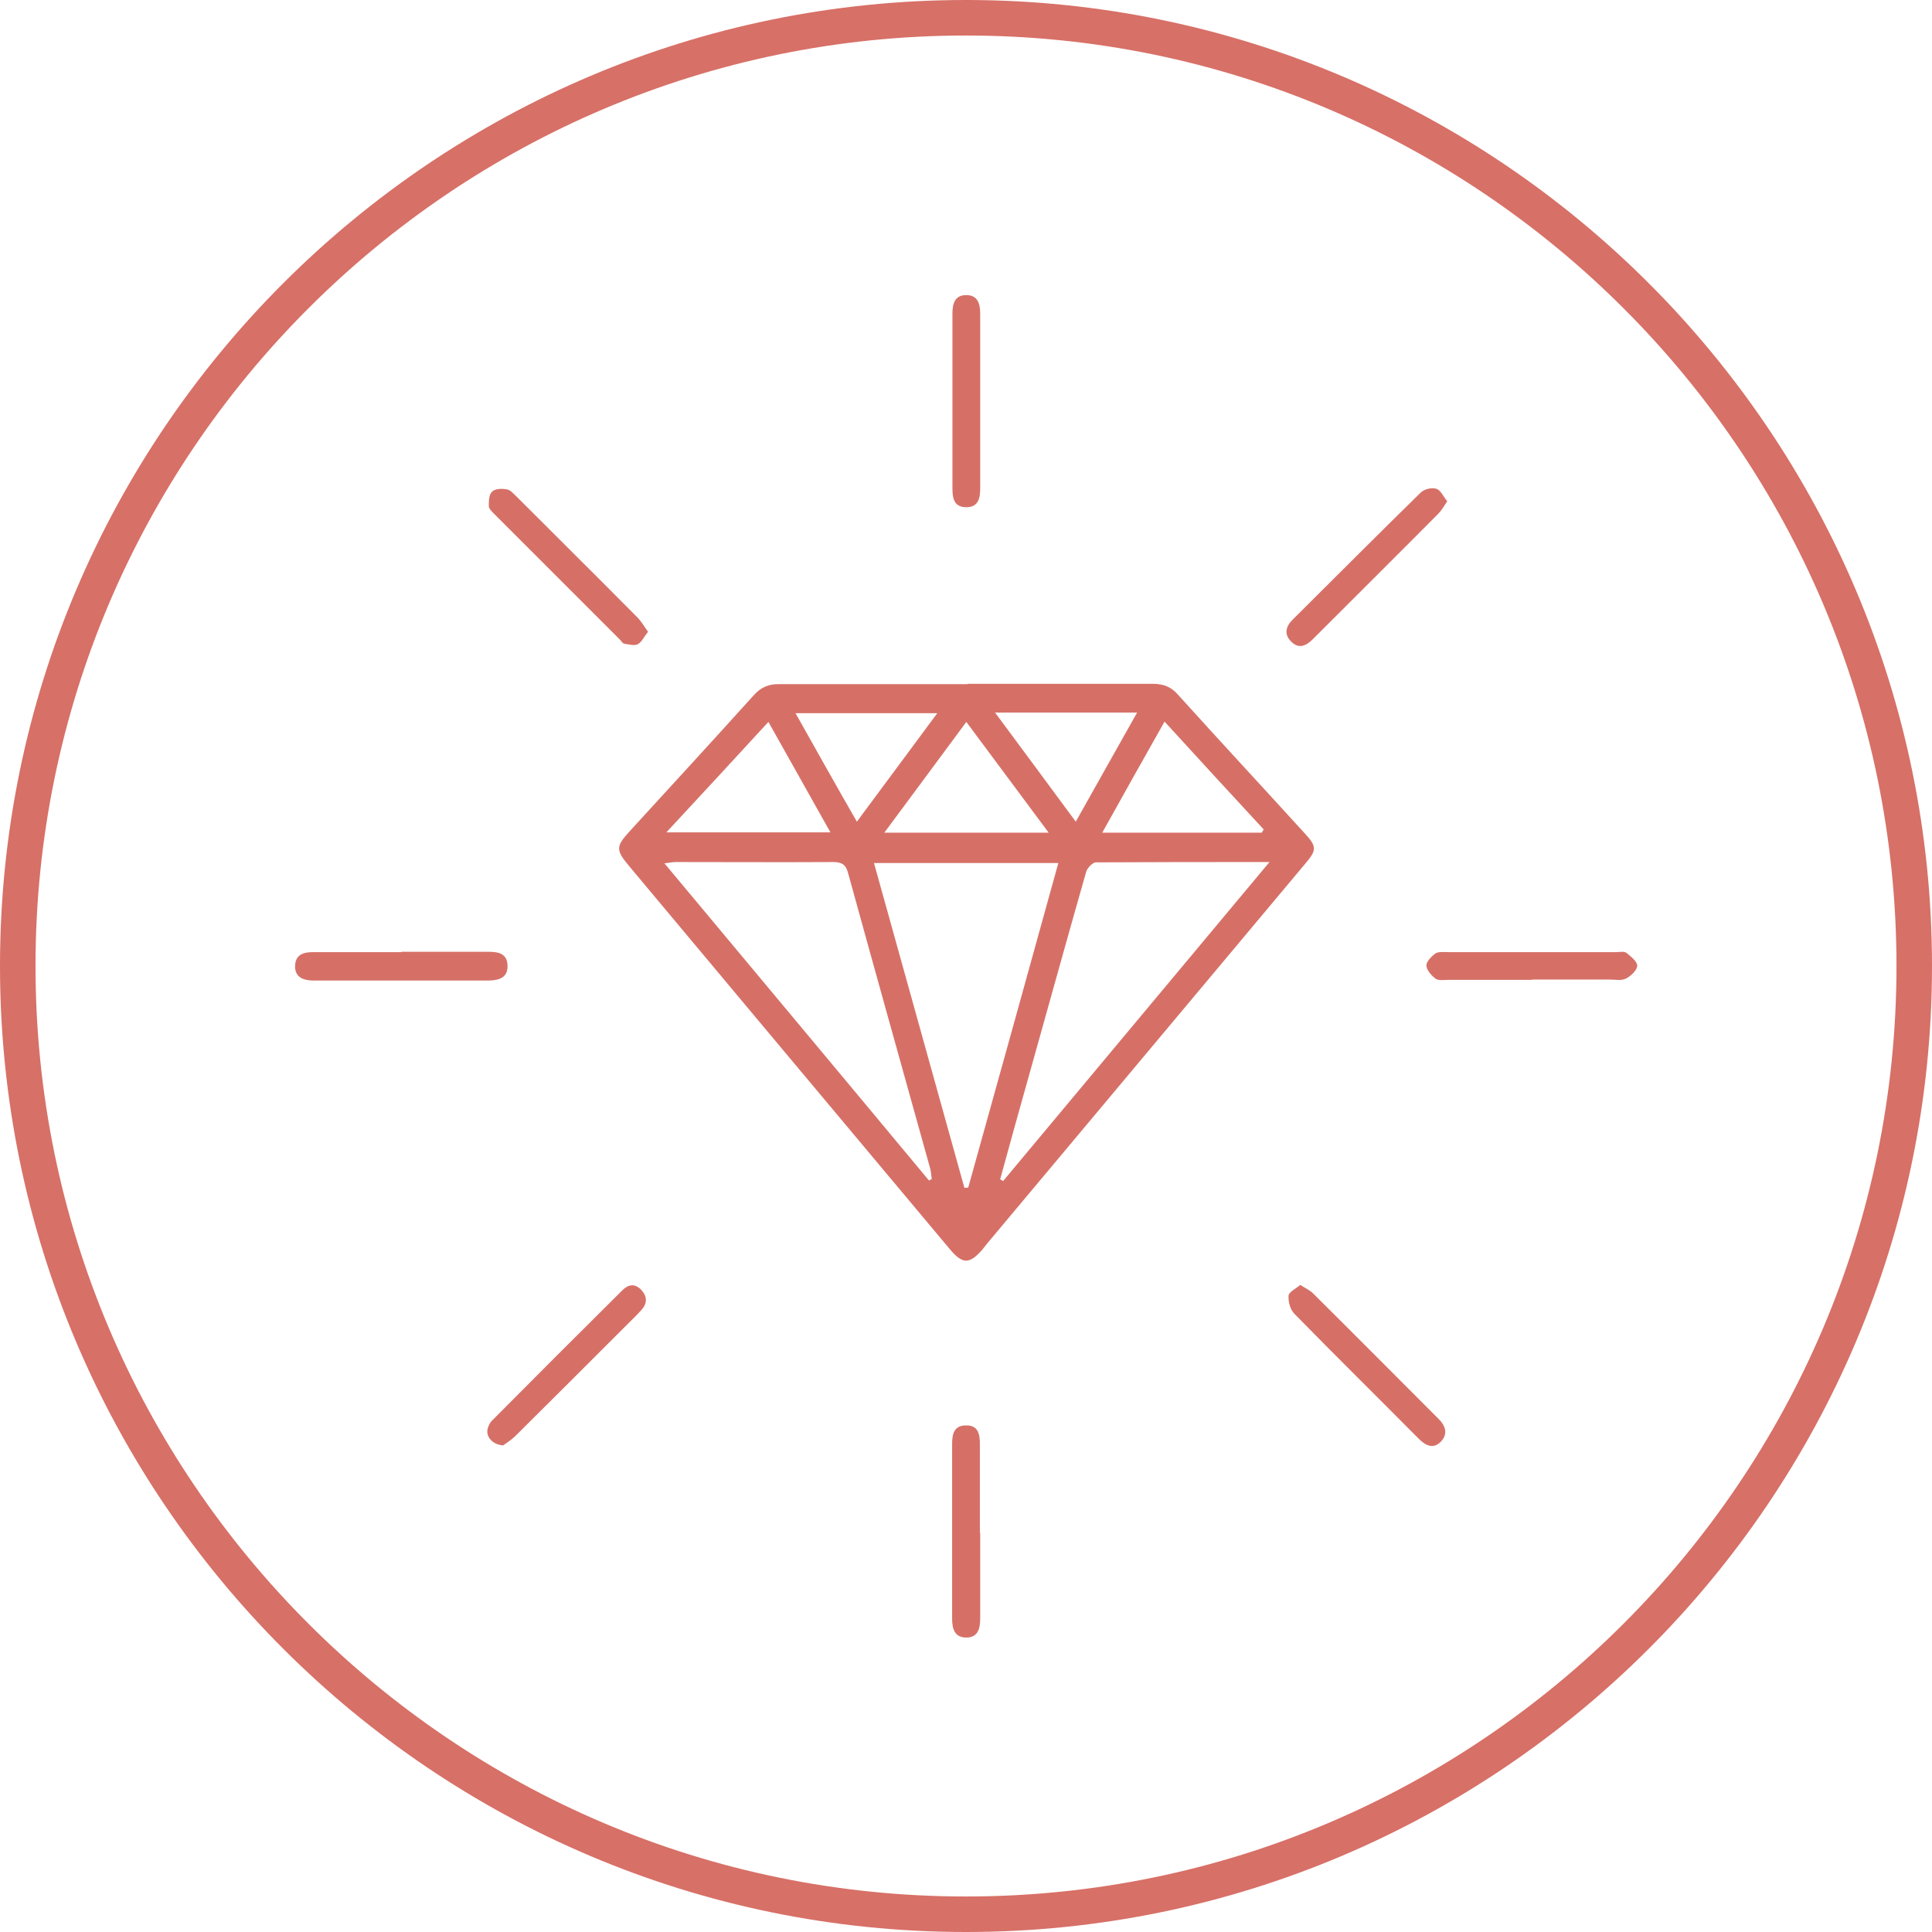 <?xml version="1.0" encoding="UTF-8"?>
<svg id="Layer_2" data-name="Layer 2" xmlns="http://www.w3.org/2000/svg" viewBox="0 0 59.84 59.84">
  <defs>
    <style>
      .cls-1 {
        fill: #d77067;
      }

      .cls-2 {
        fill: #d67067;
      }
    </style>
  </defs>
  <g id="Layer_1-2" data-name="Layer 1">
    <g>
      <g>
        <path class="cls-2" d="M29.97,21.18c1.91,0,3.83,0,5.74,0,.32,0,.56,.09,.77,.33,1.3,1.44,2.62,2.86,3.93,4.3,.38,.41,.38,.52,.01,.95-1.96,2.34-3.92,4.68-5.87,7.01-1.32,1.58-2.65,3.16-3.97,4.74-.05,.06-.1,.13-.15,.19-.41,.47-.62,.46-1.02-.02-2.01-2.4-4.02-4.8-6.03-7.2-1.3-1.55-2.59-3.1-3.89-4.65-.42-.5-.42-.61,.01-1.08,1.28-1.4,2.57-2.8,3.84-4.21,.22-.25,.47-.36,.81-.35,1.94,0,3.88,0,5.82,0m-.1,15.6s.08,0,.12-.01c.93-3.34,1.86-6.68,2.79-10.05h-5.71c.94,3.37,1.87,6.72,2.8,10.06m1.1-.27s.06,.04,.1,.06c2.73-3.27,5.46-6.54,8.25-9.88-1.87,0-3.62,0-5.37,.01-.11,0-.28,.18-.31,.3-.58,2.03-1.14,4.06-1.71,6.09-.32,1.14-.64,2.28-.95,3.42m-2.2,.04s.05-.03,.08-.04c-.02-.11-.02-.23-.05-.33-.85-3.05-1.7-6.09-2.54-9.14-.07-.27-.19-.35-.47-.35-1.62,.01-3.24,0-4.86,0-.1,0-.2,.02-.36,.04,2.76,3.31,5.48,6.56,8.19,9.82m-8.13-10.78h5.08c-.65-1.16-1.27-2.26-1.92-3.42-1.06,1.15-2.07,2.25-3.16,3.42m11.84,.01c-.87-1.17-1.69-2.27-2.55-3.43-.85,1.15-1.67,2.26-2.54,3.43h5.1Zm6.6,0s.04-.07,.06-.1c-1.01-1.09-2.02-2.19-3.07-3.34-.66,1.17-1.28,2.27-1.93,3.44h4.95Zm-12.54-.34c.85-1.15,1.65-2.23,2.49-3.36h-4.39c.64,1.14,1.24,2.21,1.9,3.36m6.78,0c.66-1.17,1.26-2.25,1.9-3.38h-4.4c.85,1.14,1.64,2.22,2.5,3.38"/>
        <path class="cls-2" d="M12.43,29.48h2.69c.3,0,.59,.04,.6,.43,.01,.38-.27,.45-.57,.46-1.82,0-3.63,0-5.45,0-.31,0-.58-.11-.56-.47,.02-.35,.28-.41,.57-.41,.91,0,1.82,0,2.73,0"/>
        <path class="cls-2" d="M15.6,44.77c-.36-.02-.57-.29-.49-.54,.03-.09,.07-.18,.14-.24,1.34-1.35,2.68-2.69,4.03-4.03,.19-.19,.4-.21,.59,0,.18,.2,.18,.41,0,.61-.15,.17-.32,.33-.48,.49-1.15,1.15-2.29,2.29-3.44,3.43-.13,.12-.28,.22-.37,.28"/>
        <path class="cls-2" d="M20.07,19.57c-.12,.15-.19,.31-.31,.38-.11,.06-.27,.01-.41-.01-.06,0-.1-.08-.15-.13-1.29-1.29-2.59-2.59-3.88-3.88-.07-.07-.18-.17-.18-.25,0-.16,0-.37,.11-.46,.1-.09,.31-.09,.46-.06,.11,.02,.21,.15,.31,.24,1.24,1.24,2.48,2.47,3.71,3.71,.13,.13,.22,.29,.35,.47"/>
        <path class="cls-2" d="M40.26,39.79c.17,.11,.31,.17,.41,.27,1.3,1.29,2.59,2.59,3.89,3.89,.22,.22,.29,.47,.07,.7-.24,.25-.48,.12-.69-.09-1.28-1.29-2.58-2.57-3.85-3.87-.13-.13-.19-.37-.18-.55,0-.12,.22-.22,.36-.34"/>
        <path class="cls-2" d="M44.83,15.52c-.11,.16-.18,.29-.28,.39-1.29,1.3-2.59,2.59-3.89,3.89-.2,.2-.43,.31-.66,.08-.24-.23-.18-.48,.05-.7,1.32-1.31,2.63-2.63,3.96-3.93,.11-.1,.34-.16,.48-.11,.13,.04,.21,.23,.33,.38"/>
        <path class="cls-2" d="M30.36,12.43v2.69c0,.3-.05,.59-.43,.59-.39,0-.43-.29-.43-.59,0-1.8,0-3.61,0-5.41,0-.3,.07-.56,.41-.57,.37-.01,.45,.26,.45,.58,0,.91,0,1.82,0,2.73"/>
        <path class="cls-2" d="M47.45,30.35c-.87,0-1.74,0-2.6,0-.13,0-.3,.03-.39-.04-.13-.1-.28-.27-.28-.41,0-.12,.16-.28,.28-.37,.1-.06,.26-.04,.39-.04,1.74,0,3.47,0,5.21,0,.11,0,.24-.03,.31,.02,.14,.11,.34,.27,.34,.4s-.19,.32-.35,.4c-.14,.07-.34,.03-.51,.03-.8,0-1.6,0-2.4,0"/>
        <path class="cls-2" d="M30.36,47.47c0,.88,0,1.76,0,2.65,0,.31-.06,.6-.43,.6-.37,0-.44-.28-.44-.59,0-1.8,0-3.61,0-5.41,0-.31,.06-.58,.45-.57,.36,0,.41,.28,.41,.57v2.77"/>
      </g>
      <path class="cls-1" d="M29.92,59.84C13.42,59.84,0,46.42,0,29.92S13.42,0,29.92,0s29.92,13.42,29.92,29.92-13.42,29.92-29.92,29.92ZM29.92,1.1C14.03,1.1,1.1,14.03,1.1,29.92s12.93,28.82,28.82,28.82,28.82-12.93,28.82-28.82S45.81,1.1,29.92,1.1Z"/>
    </g>
  </g>
</svg>